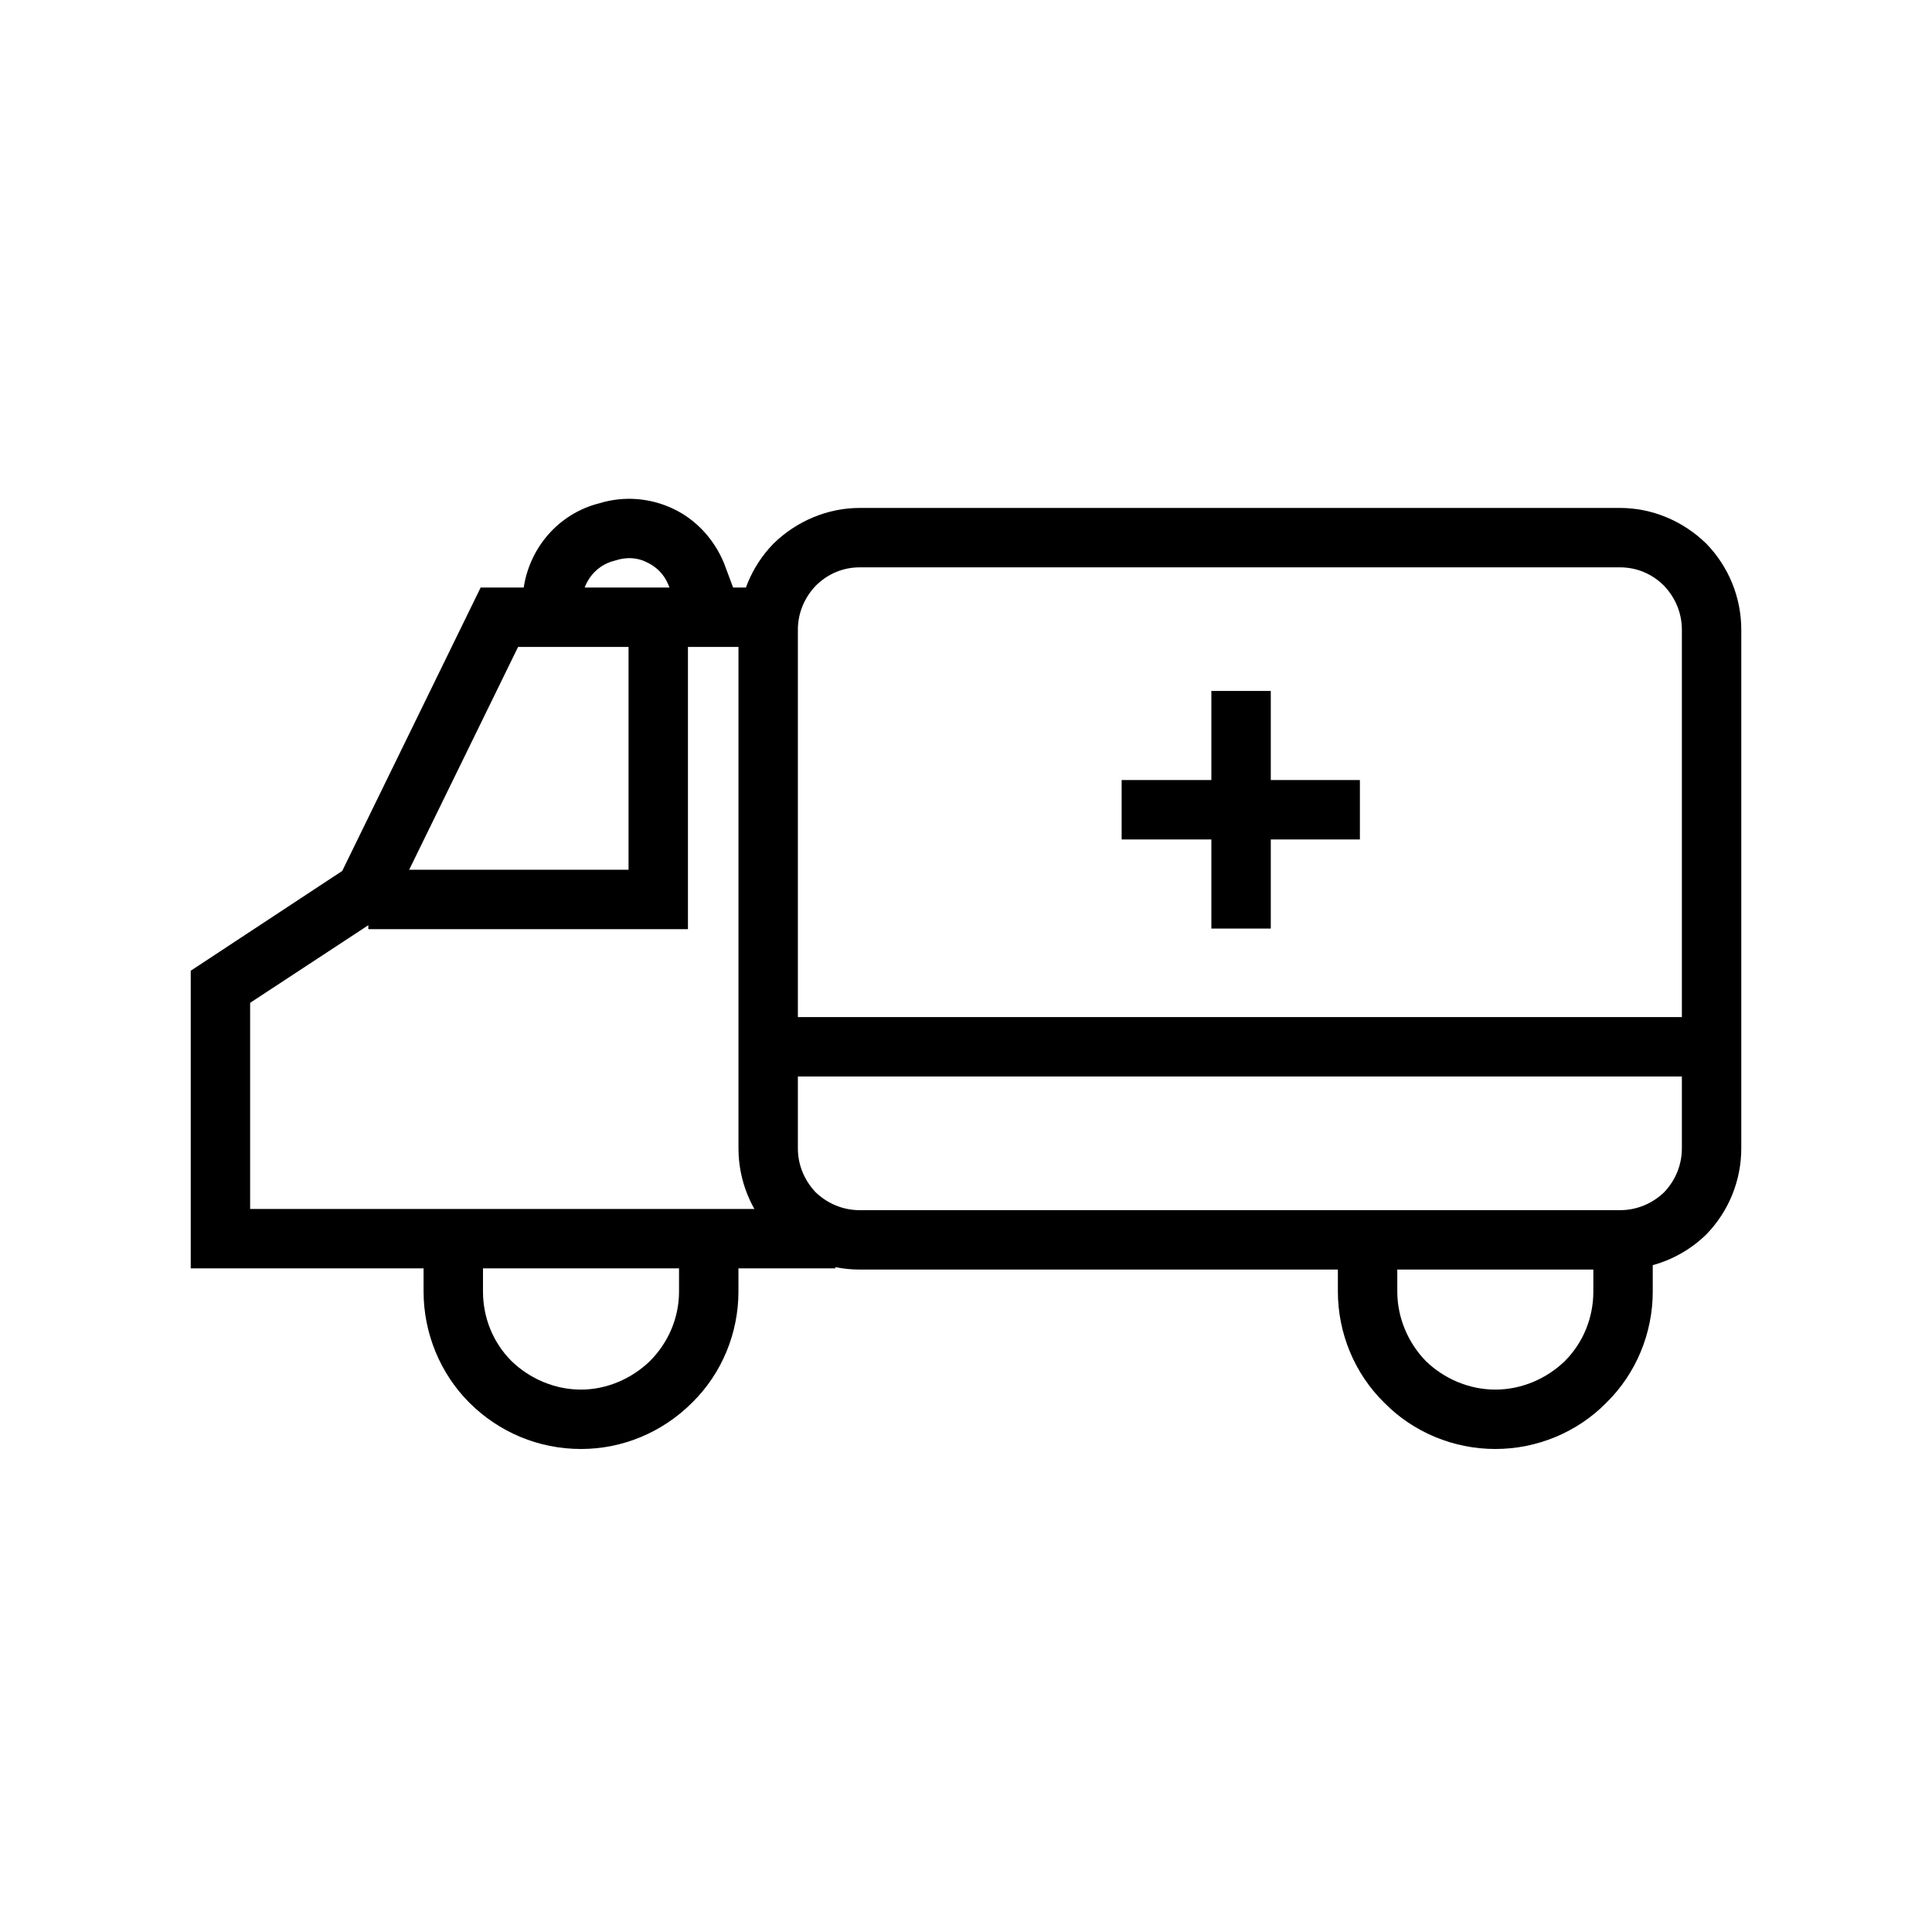 <?xml version="1.0" encoding="UTF-8"?>
<!-- Uploaded to: ICON Repo, www.svgrepo.com, Generator: ICON Repo Mixer Tools -->
<svg fill="#000000" width="800px" height="800px" version="1.1" viewBox="144 144 512 512" xmlns="http://www.w3.org/2000/svg">
 <g>
  <path d="m371.82 278.61h201.52c8.504 0 16.688 3.461 22.828 9.445 5.984 6.141 9.289 14.328 9.289 22.828v137.45c0 8.504-3.305 16.688-9.289 22.828-6.141 5.984-14.324 9.289-22.828 9.289h-201.52c-8.5 0-16.688-3.305-22.828-9.289-5.984-6.141-9.289-14.324-9.289-22.828v-137.45c0-8.5 3.305-16.688 9.289-22.828 6.141-5.984 14.328-9.445 22.828-9.445zm0 15.742h201.52c4.41 0 8.504 1.73 11.652 4.883 2.992 3.148 4.723 7.242 4.723 11.648v137.45c0 4.41-1.73 8.504-4.723 11.652-3.148 2.992-7.242 4.723-11.652 4.723h-201.52c-4.406 0-8.5-1.73-11.648-4.723-2.992-3.148-4.727-7.242-4.727-11.652v-137.45c0-4.406 1.734-8.5 4.727-11.648 3.148-3.152 7.242-4.883 11.648-4.883z" fill-rule="evenodd"/>
  <path d="m357.49 464.39h7.875v15.746h-170.82v-78.879l40.148-26.449 36.684-75.102h83.129v15.746h-73.211l-34.324 70.219-36.684 24.09v54.629z"/>
  <path d="m310.57 317.5v-7.871h15.742v80.609h-84.703v-15.746h68.961z"/>
  <path d="m480.77 382.21v7.871h-15.746v-62.973h15.746z"/>
  <path d="m496.51 350.72h7.875v15.746h-63.137v-15.746z"/>
  <path d="m566.25 486.28v-7.875h15.746v7.875c0 11.02-4.41 21.727-12.281 29.441-7.715 7.871-18.422 12.277-29.441 12.277-11.02 0-21.727-4.406-29.441-12.277-7.871-7.715-12.281-18.422-12.281-29.441v-7.875h15.746v7.875c0 6.926 2.832 13.539 7.559 18.418 4.879 4.723 11.492 7.559 18.418 7.559 6.93 0 13.539-2.836 18.422-7.559 4.879-4.879 7.555-11.492 7.555-18.418z"/>
  <path d="m323.95 486.28v-7.875h15.746v7.875c0 11.02-4.41 21.727-12.281 29.441-7.871 7.871-18.422 12.277-29.441 12.277-11.18 0-21.727-4.406-29.598-12.277-7.715-7.715-12.125-18.422-12.125-29.441v-7.875h15.746v7.875c0 6.926 2.676 13.539 7.555 18.418 4.883 4.723 11.496 7.559 18.422 7.559 6.769 0 13.383-2.836 18.262-7.559 4.883-4.879 7.715-11.492 7.715-18.418z"/>
  <path d="m282.71 300.28c1.445-11.055 9.336-20.168 20.023-22.879 6.457-2 13.461-1.527 19.711 1.449 6.047 2.867 10.801 8.062 13.414 14.359l2.758 7.398-14.609 5.621-2.867-7.211c-1.117-2.785-3.164-4.832-5.809-6.047-2.488-1.258-5.465-1.383-8.297-0.422-2.773 0.629-5.242 2.312-6.852 4.723-1.605 2.422-2.281 5.242-1.605 8.156" fill-rule="evenodd"/>
  <path d="m593.49 413.54h7.871v15.742h-258.99v-15.742z"/>
 </g>
</svg>